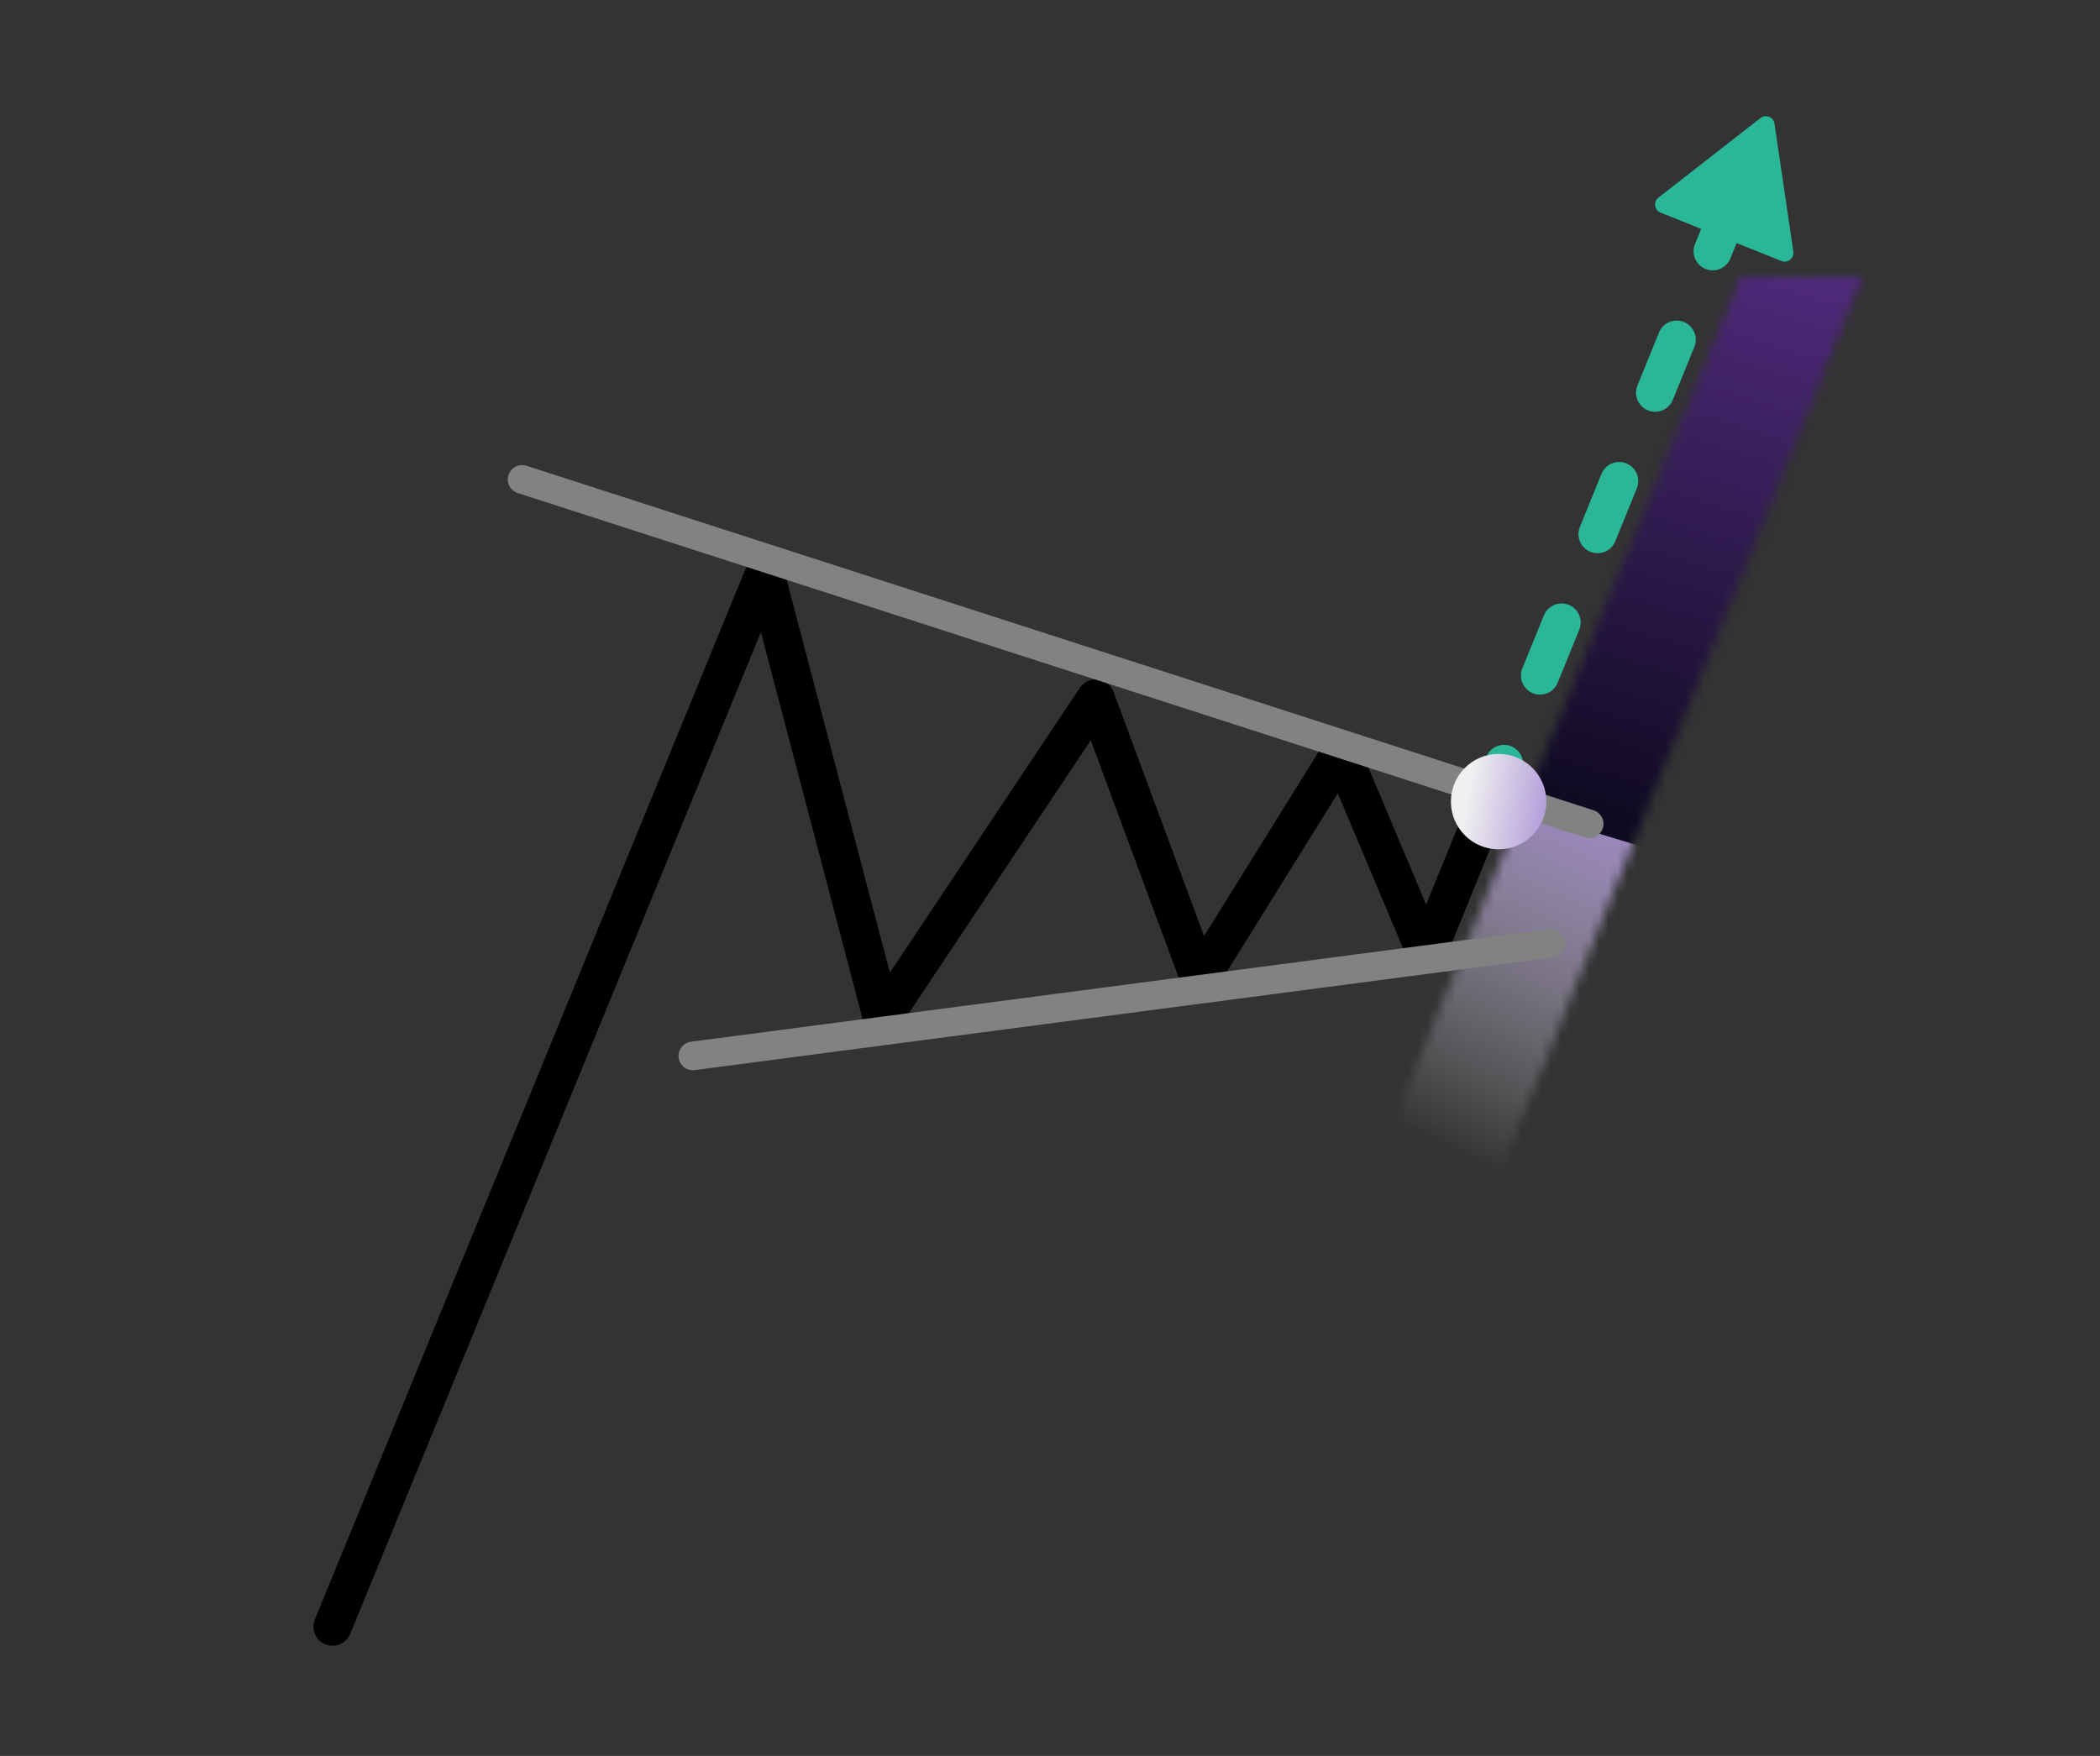 <?xml version="1.0" encoding="UTF-8"?> <svg xmlns="http://www.w3.org/2000/svg" width="220" height="184" viewBox="0 0 220 184" fill="none"><rect x="0" y="0" width="220" height="184" fill="#333333" stroke="none"/><mask id="mask0_1_96" style="mask-type:alpha" maskUnits="userSpaceOnUse" x="137" y="29" width="59" height="111"><path d="M137 139.302H150.514L195.074 29H182.383L137 139.302Z" fill="#D9D9D9"></path></mask><g mask="url(#mask0_1_96)"><rect width="54.672" height="60.812" transform="matrix(0.955 0.297 0.297 -0.955 121.302 136.655)" fill="url(#paint0_linear_1_96)"></rect><rect width="54.672" height="70.163" transform="matrix(0.958 0.287 0.287 -0.958 149.557 81.976)" fill="url(#paint1_linear_1_96)"></rect><rect width="54.672" height="70.163" transform="matrix(0.958 0.287 0.287 -0.958 149.557 81.976)" fill="url(#paint2_linear_1_96)"></rect></g><path d="M155.304 85.61L184.09 14.861" stroke="#29B797" stroke-width="4" stroke-linecap="round" stroke-linejoin="round" stroke-dasharray="6 10"></path><path d="M184.427 12.37L173.742 20.709C173.186 21.143 173.31 22.02 173.966 22.282L180.297 24.817L186.627 27.351C187.283 27.613 187.978 27.066 187.874 26.368L185.898 12.959C185.795 12.265 184.982 11.938 184.429 12.37H184.427Z" fill="url(#paint3_linear_1_96)"></path><path d="M34.838 170.453L80.13 59.946L92.425 106.736L114.783 73.2L125.682 102.617L140.493 78.788L149.437 100.029L155.304 85.61" stroke="black" stroke-width="4" stroke-linecap="round" stroke-linejoin="round"></path><path d="M54.697 50.236L166.484 86.335" stroke="#828282" stroke-width="3" stroke-linecap="round" stroke-linejoin="round"></path><path d="M72.583 110.648L162.484 98.837" stroke="#828282" stroke-width="3" stroke-linecap="round" stroke-linejoin="round"></path><circle cx="157" cy="84" r="5" fill="url(#paint4_linear_1_96)"></circle><defs><linearGradient id="paint0_linear_1_96" x1="17.43" y1="87.071" x2="8.29" y2="26.775" gradientUnits="userSpaceOnUse"><stop offset="0.26" stop-color="#A287D4"></stop><stop offset="1" stop-color="#F0F0F0" stop-opacity="0"></stop></linearGradient><linearGradient id="paint1_linear_1_96" x1="19.591" y1="-30.525" x2="8.879" y2="59.889" gradientUnits="userSpaceOnUse"><stop stop-color="#A287D4"></stop><stop offset="1" stop-color="#A287D4" stop-opacity="0.26"></stop></linearGradient><linearGradient id="paint2_linear_1_96" x1="27.336" y1="0" x2="27.336" y2="70.163" gradientUnits="userSpaceOnUse"><stop stop-color="#0D091F"></stop><stop offset="1" stop-color="#572E86"></stop></linearGradient><linearGradient id="paint3_linear_1_96" x1="173.39" y1="11.205" x2="177.052" y2="31.582" gradientUnits="userSpaceOnUse"><stop stop-color="#29B797"></stop><stop offset="1" stop-color="#29B797"></stop></linearGradient><linearGradient id="paint4_linear_1_96" x1="150.631" y1="79" x2="165.006" y2="81.454" gradientUnits="userSpaceOnUse"><stop offset="0.26" stop-color="#F0F0F0"></stop><stop offset="1" stop-color="#A287D4"></stop></linearGradient></defs></svg> 